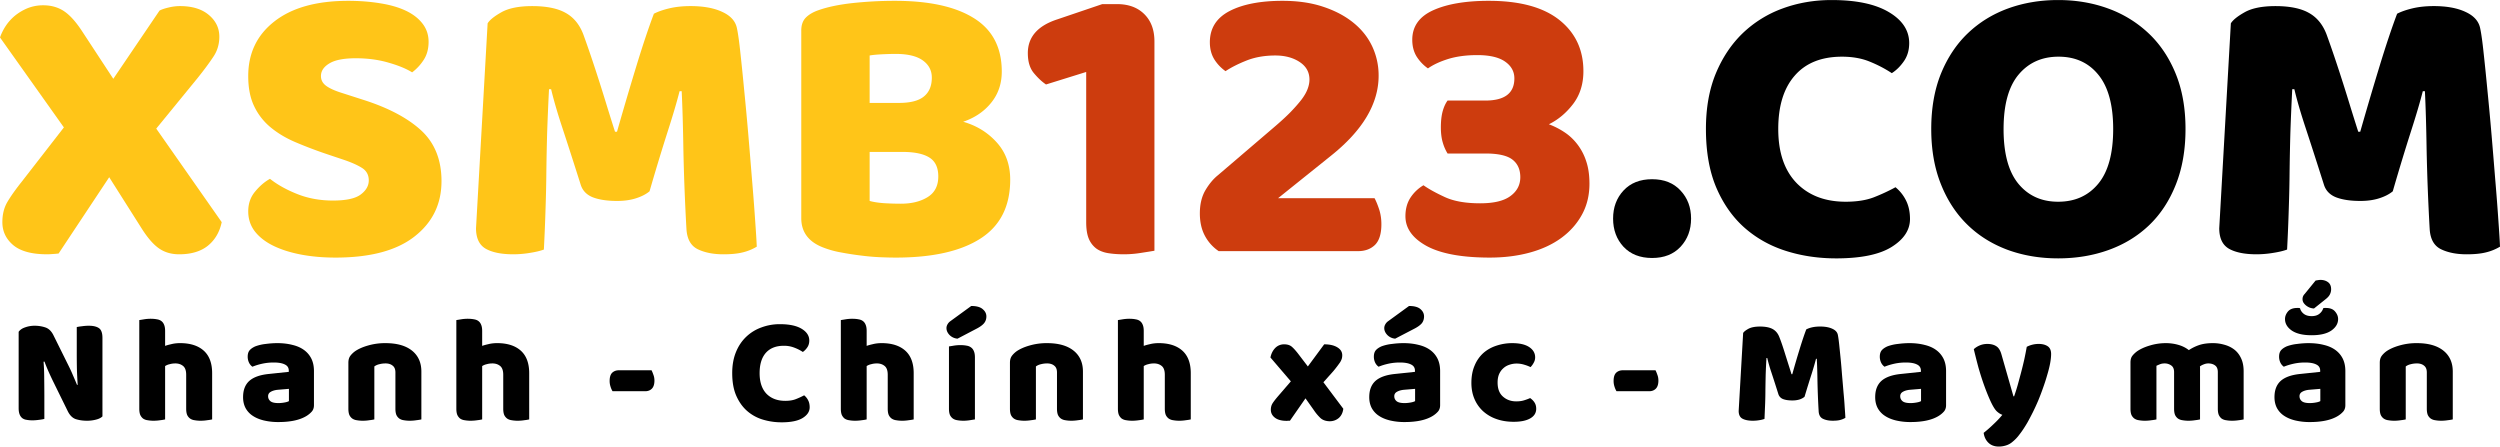 <svg xmlns="http://www.w3.org/2000/svg" version="1.2" viewBox="1.27 14.18 296.51 52.96"><g style="fill:#ffc518;fill-opacity:1"><path d="M1.094-25.344a6.4 6.4 0 0 1 .656-1.328q.434-.667 1.078-1.219a6.1 6.1 0 0 1 1.5-.906 4.9 4.9 0 0 1 1.906-.36q1.39.001 2.438.688 1.044.69 2.14 2.36l3.72 5.672 5.484-8.094c.25-.133.601-.254 1.062-.36q.685-.17 1.36-.172c1.457 0 2.597.352 3.421 1.047q1.249 1.05 1.25 2.578 0 1.331-.703 2.375-.69 1.05-1.875 2.532l-4.906 6 7.766 11.094c-.25 1.18-.797 2.109-1.641 2.796Q24.483.374 22.344.375q-1.378 0-2.375-.687-1.002-.686-2.063-2.36l-3.86-6.094-6 9.047q-.376.046-.718.063-.328.03-.656.031Q3.952.373 2.656-.719q-1.282-1.09-1.281-2.718c0-.915.195-1.711.594-2.391q.608-1.03 1.703-2.406l5-6.438Zm0 0" style="stroke:none" transform="translate(.176 43.965)"/></g><g style="fill:#ffc518;fill-opacity:1"><path d="M11.297-11.484a52 52 0 0 1-3.828-1.453q-1.705-.733-2.953-1.782a7.3 7.3 0 0 1-1.922-2.5q-.69-1.45-.688-3.547-.001-4.06 3.11-6.484 3.124-2.437 8.75-2.437 2.043.002 3.812.296 1.763.282 3.016.875 1.264.597 1.984 1.532.717.926.719 2.156-.002 1.252-.578 2.14a5.7 5.7 0 0 1-1.375 1.485c-.7-.438-1.637-.82-2.813-1.156q-1.769-.516-3.86-.516-2.144 0-3.14.61-1.001.597-1 1.5 0 .703.61 1.156.622.457 1.859.843l2.531.813q4.483 1.425 6.89 3.64c1.602 1.481 2.407 3.485 2.407 6.016q-.002 4.067-3.203 6.563Q18.438.767 12.25.766q-2.205 0-4.094-.36C6.906.164 5.812-.18 4.875-.64c-.93-.457-1.656-1.023-2.187-1.703-.524-.687-.782-1.476-.782-2.375q0-1.371.813-2.343.81-.984 1.765-1.516c.883.7 1.97 1.305 3.25 1.812q1.935.767 4.22.766 2.343.001 3.296-.719.951-.715.953-1.672c0-.632-.258-1.117-.765-1.453q-.769-.499-2.141-.969Zm0 0" style="stroke:none" transform="translate(28.806 43.965)"/></g><g style="fill:#ffc518;fill-opacity:1"><path d="M23.063-7.094q-.626.517-1.61.828-.972.315-2.25.313-1.72 0-2.844-.422-1.113-.435-1.453-1.484-1.33-4.185-2.187-6.782-.86-2.606-1.328-4.562h-.25a306 306 0 0 0-.22 5.125 312 312 0 0 0-.093 4.5q-.018 2.189-.094 4.437c-.043 1.493-.109 3.141-.203 4.954q-.627.233-1.625.39-1.003.17-2 .172-2.095 0-3.265-.656Q2.482-.95 2.484-2.72L3.86-27.016q.374-.608 1.657-1.328 1.293-.716 3.625-.718 2.53 0 3.953.796 1.435.785 2.11 2.547.418 1.143.921 2.625.497 1.47 1 3.047a233 233 0 0 1 .969 3.11c.32 1.03.613 1.96.875 2.78h.234q1.138-3.995 2.281-7.734 1.138-3.733 2.094-6.265.715-.373 1.828-.64c.75-.177 1.586-.267 2.516-.267q2.325 0 3.797.704 1.483.69 1.718 1.968.2.957.407 2.938.217 1.969.453 4.453c.164 1.648.328 3.39.484 5.234.157 1.844.301 3.618.438 5.313q.217 2.55.36 4.672c.1 1.406.171 2.492.202 3.25-.543.324-1.11.55-1.703.687q-.879.218-2.25.219-1.814 0-3.062-.61-1.236-.62-1.328-2.437a264 264 0 0 1-.36-9.328q-.064-4.156-.203-6.969h-.25q-.47 1.861-1.375 4.672a267 267 0 0 0-2.187 7.203m0 0" style="stroke:none" transform="translate(55.244 43.965)"/></g><g style="fill:#ffc518;fill-opacity:1"><path d="M11.203-5.953q.656.188 1.703.266a33 33 0 0 0 2 .062q1.906.002 3.172-.781 1.266-.779 1.266-2.453c0-1.051-.352-1.797-1.047-2.235-.7-.445-1.762-.672-3.188-.672h-3.906Zm0-11.625h3.469q2.043.001 2.969-.766.937-.763.937-2.234 0-1.279-1.078-2.047c-.71-.508-1.777-.766-3.203-.766q-.72 0-1.656.047c-.618.032-1.094.078-1.438.14ZM14.297.766q-.816 0-1.906-.047a26 26 0 0 1-2.266-.203 34 34 0 0 1-2.312-.36 11 11 0 0 1-2.094-.578c-1.75-.664-2.625-1.828-2.625-3.484v-22.25q-.002-.996.547-1.547.544-.545 1.5-.875 1.622-.574 4.047-.844a47 47 0 0 1 5.015-.265q6.094 0 9.375 2.062c2.195 1.367 3.297 3.477 3.297 6.328 0 1.43-.418 2.656-1.25 3.688-.824 1.03-1.934 1.789-3.328 2.265q2.374.674 3.969 2.438 1.607 1.768 1.609 4.422 0 4.722-3.516 6.984C22.023.008 18.672.766 14.297.766m0 0" style="stroke:none" transform="translate(93.21 43.965)"/></g><g style="fill:#cd3c0e;fill-opacity:1"><path d="m7.39-21.25-4.765 1.484q-.72-.482-1.437-1.343-.72-.857-.72-2.375-.001-2.86 3.485-4l5.344-1.813h1.75c1.363 0 2.441.399 3.234 1.188q1.202 1.189 1.203 3.234V-.047q-.532.093-1.562.25-1.02.17-2.063.172-1.048 0-1.89-.14-.833-.141-1.406-.563A2.83 2.83 0 0 1 7.687-1.5q-.297-.731-.296-1.937Zm0 0" style="stroke:none" transform="translate(122.707 43.965)"/></g><g style="fill:#cd3c0e;fill-opacity:1"><path d="M11.484-29.687c1.813 0 3.414.234 4.813.703q2.091.69 3.562 1.875 1.483 1.19 2.25 2.812a8.1 8.1 0 0 1 .766 3.485q0 5.003-5.672 9.515l-6.25 5.016h11.438c.187.343.367.789.547 1.328q.264.816.265 1.766c0 1.136-.258 1.953-.765 2.453-.512.492-1.18.734-2 .734H3.906a5.05 5.05 0 0 1-1.64-1.828c-.399-.75-.594-1.633-.594-2.656 0-1.07.219-1.985.656-2.735Q2.997-8.343 3.813-9l6.578-5.625q1.231-1.043 2.047-1.875.808-.843 1.312-1.5c.332-.445.566-.86.703-1.234q.218-.575.219-1.11 0-1.326-1.172-2.093c-.773-.508-1.73-.766-2.875-.766q-1.908.002-3.406.594c-1 .398-1.836.82-2.5 1.265a4.9 4.9 0 0 1-1.344-1.422q-.516-.856-.516-2-.002-2.484 2.329-3.703 2.343-1.218 6.296-1.218m0 0" style="stroke:none" transform="translate(141.905 43.965)"/></g><g style="fill:#cd3c0e;fill-opacity:1"><path d="M11.094-29.687q5.484.002 8.344 2.265 2.859 2.27 2.859 6.078 0 2.285-1.219 3.89c-.812 1.063-1.773 1.868-2.875 2.407q.997.377 1.86.953c.57.375 1.078.852 1.515 1.422a6.6 6.6 0 0 1 1.047 2q.389 1.142.39 2.672 0 2.05-.89 3.672-.878 1.611-2.453 2.766Q18.106-.42 15.937.172q-2.174.593-4.734.594c-3.312 0-5.812-.461-7.5-1.375-1.68-.926-2.515-2.102-2.515-3.532q0-1.293.609-2.218a4.7 4.7 0 0 1 1.531-1.453c.633.449 1.485.917 2.547 1.406 1.07.492 2.46.734 4.172.734 1.625 0 2.82-.285 3.594-.86q1.171-.856 1.172-2.234 0-1.372-.938-2.093c-.617-.477-1.684-.72-3.203-.72H6.187a5.2 5.2 0 0 1-.562-1.28q-.234-.763-.234-1.813-.001-1.089.203-1.875.217-.797.593-1.312h4.485q3.435 0 3.437-2.625 0-1.232-1.109-2c-.73-.508-1.824-.766-3.281-.766q-1.957 0-3.438.453-1.471.457-2.422 1.125a5 5 0 0 1-1.343-1.406Q2-23.921 2-25.063c0-1.582.82-2.75 2.469-3.5q2.483-1.125 6.625-1.125m0 0" style="stroke:none" transform="translate(166.771 43.965)"/></g><g style="fill:#000;fill-opacity:1"><path d="M1.047-3.86Q1.046-5.855 2.28-7.186q1.247-1.343 3.39-1.344 2.14 0 3.376 1.344 1.249 1.33 1.25 3.328-.001 2.003-1.25 3.343C8.223.367 7.097.813 5.672.813c-1.43 0-2.559-.446-3.39-1.329q-1.236-1.34-1.235-3.343m0 0" style="stroke:none" transform="translate(191.543 43.965)"/></g><g style="fill:#000;fill-opacity:1"><path d="M17.813-23.062q-3.658 0-5.61 2.25c-1.305 1.492-1.953 3.601-1.953 6.328q0 4.14 2.156 6.39 2.17 2.236 5.844 2.235 1.951 0 3.313-.516 1.358-.529 2.593-1.203c.54.45.961.984 1.266 1.61q.451.924.453 2.156c0 1.304-.727 2.406-2.172 3.312Q21.528.86 17.11.86q-3.203-.002-6.015-.907c-1.867-.601-3.5-1.531-4.906-2.781-1.399-1.258-2.5-2.848-3.313-4.766-.805-1.926-1.203-4.222-1.203-6.89Q1.67-18.2 2.828-21.031 4-23.872 6.016-25.828a13.5 13.5 0 0 1 4.75-2.953q2.718-.998 5.812-1 4.39 0 6.797 1.437 2.404 1.424 2.406 3.672-.001 1.238-.625 2.14-.628.908-1.437 1.423-1.235-.811-2.64-1.375-1.408-.576-3.267-.578m0 0" style="stroke:none" transform="translate(201.928 43.965)"/></g><g style="fill:#000;fill-opacity:1"><path d="M1.672-14.484q-.002-3.717 1.156-6.578Q4-23.922 6.016-25.844q2.028-1.935 4.765-2.937 2.75-.998 5.938-1 3.186.002 5.922 1a13.8 13.8 0 0 1 4.797 2.937q2.046 1.922 3.218 4.782t1.172 6.578q-.001 3.72-1.156 6.609-1.144 2.878-3.172 4.813c-1.344 1.28-2.937 2.257-4.781 2.921-1.836.664-3.836 1-6 1q-3.236-.001-6-1.015c-1.844-.688-3.434-1.68-4.766-2.985Q3.95-5.093 2.813-7.953q-1.142-2.858-1.141-6.531m8.578 0Q10.249-10.138 12-8c1.176 1.43 2.75 2.14 4.719 2.14 2 0 3.586-.71 4.765-2.14q1.765-2.138 1.766-6.484-.002-4.278-1.75-6.422-1.734-2.157-4.734-2.157-2.954.002-4.735 2.125-1.78 2.127-1.781 6.454m0 0" style="stroke:none" transform="translate(228.652 43.965)"/></g><g style="fill:#000;fill-opacity:1"><path d="M23.063-7.094q-.626.517-1.61.828-.972.315-2.25.313-1.72 0-2.844-.422-1.113-.435-1.453-1.484-1.33-4.185-2.187-6.782-.86-2.606-1.328-4.562h-.25a306 306 0 0 0-.22 5.125 312 312 0 0 0-.093 4.5q-.018 2.189-.094 4.437c-.043 1.493-.109 3.141-.203 4.954q-.627.233-1.625.39-1.003.17-2 .172-2.095 0-3.265-.656Q2.482-.95 2.484-2.72L3.86-27.016q.374-.608 1.657-1.328 1.293-.716 3.625-.718 2.53 0 3.953.796 1.435.785 2.11 2.547.418 1.143.921 2.625.497 1.47 1 3.047a233 233 0 0 1 .969 3.11c.32 1.03.613 1.96.875 2.78h.234q1.138-3.995 2.281-7.734 1.138-3.733 2.094-6.265.715-.373 1.828-.64c.75-.177 1.586-.267 2.516-.267q2.325 0 3.797.704 1.483.69 1.718 1.968.2.957.407 2.938.217 1.969.453 4.453c.164 1.648.328 3.39.484 5.234.157 1.844.301 3.618.438 5.313q.217 2.55.36 4.672c.1 1.406.171 2.492.202 3.25-.543.324-1.11.55-1.703.687q-.879.218-2.25.219-1.814 0-3.062-.61-1.236-.62-1.328-2.437a264 264 0 0 1-.36-9.328q-.064-4.156-.203-6.969h-.25q-.47 1.861-1.375 4.672a267 267 0 0 0-2.187 7.203m0 0" style="stroke:none" transform="translate(261.998 43.965)"/></g><g style="fill:#000;fill-opacity:1"><path d="M11.11-.375q-.254.252-.735.375a4.1 4.1 0 0 1-1.14.14q-.674 0-1.282-.187-.595-.2-.969-.969L5.188-4.672q-.269-.562-.485-1.047a21 21 0 0 1-.469-1.156l-.109.016q.077.985.078 2 .014 1.001.016 1.984v2.797q-.205.063-.61.11c-.273.038-.543.062-.812.062C2.535.094 2.3.07 2.094.03a1.05 1.05 0 0 1-.5-.203 1.06 1.06 0 0 1-.313-.453q-.11-.28-.11-.734v-9.047q.249-.357.782-.531a3.3 3.3 0 0 1 1.125-.188q.667.002 1.266.203.607.204.968.953l1.813 3.656q.281.564.484 1.063.216.485.485 1.14l.078-.015a55 55 0 0 1-.094-1.953q-.017-.982-.015-1.953v-2.938a6 6 0 0 1 .609-.094q.404-.06.812-.062c.532 0 .93.094 1.204.281q.42.283.421 1.156Zm0 0" style="stroke:none" transform="translate(2.311 63.94)"/></g><g style="fill:#000;fill-opacity:1"><path d="M9.625-.016a5 5 0 0 1-.578.094 5 5 0 0 1-.797.063c-.262 0-.5-.024-.719-.063A1.2 1.2 0 0 1 7-.125a1.1 1.1 0 0 1-.344-.437c-.074-.188-.11-.43-.11-.735v-4.016q0-.749-.374-1.046-.362-.295-.906-.297-.363 0-.688.093a1.6 1.6 0 0 0-.531.22v6.327a5 5 0 0 1-.563.094 5.5 5.5 0 0 1-.812.063c-.262 0-.5-.024-.719-.063a1.2 1.2 0 0 1-.531-.203 1.2 1.2 0 0 1-.328-.437c-.074-.188-.11-.43-.11-.735v-10.5q.187-.029.579-.094a5 5 0 0 1 .796-.062q.387.002.704.062.327.05.53.204.218.157.329.437.124.283.125.734v1.782q.233-.094.719-.203.48-.125 1.062-.126 1.794 0 2.797.891c.664.594 1 1.485 1 2.672Zm0 0" style="stroke:none" transform="translate(16.806 63.94)"/></g><g style="fill:#000;fill-opacity:1"><path d="M4.703-1.953q.31 0 .672-.063.375-.06.563-.171v-1.454l-1.313.11q-.503.047-.828.234-.328.175-.328.531c0 .243.094.438.281.594.188.149.504.219.953.219m-.14-7.11q.967.002 1.765.204.811.189 1.375.593.575.411.89 1.032.313.628.313 1.484v4.047q-.001.47-.265.766-.269.298-.625.515-1.174.717-3.313.719A7.4 7.4 0 0 1 2.97.109c-.512-.125-.95-.304-1.313-.546a2.56 2.56 0 0 1-.86-.922Q.5-1.92.5-2.656c0-.832.242-1.473.734-1.922q.75-.669 2.313-.828l2.375-.25v-.14c0-.345-.156-.587-.469-.735q-.456-.235-1.328-.235-.688 0-1.344.141-.644.142-1.172.36a1.25 1.25 0 0 1-.406-.485 1.65 1.65 0 0 1-.156-.703c0-.313.07-.563.219-.75q.234-.28.703-.485a5.2 5.2 0 0 1 1.234-.28q.715-.095 1.36-.095m0 0" style="stroke:none" transform="translate(29.6 63.94)"/></g><g style="fill:#000;fill-opacity:1"><path d="M6.516-5.578q0-.562-.328-.813-.317-.264-.844-.265-.376 0-.735.093-.347.08-.593.266v6.281a5 5 0 0 1-.578.094 5 5 0 0 1-.797.063c-.262 0-.5-.024-.72-.063a1.2 1.2 0 0 1-.53-.203 1.1 1.1 0 0 1-.344-.437c-.074-.188-.11-.43-.11-.735v-5.437q0-.481.204-.782.216-.31.578-.578.61-.42 1.547-.687a7.2 7.2 0 0 1 2.078-.281q2.027 0 3.14.89 1.11.89 1.11 2.485v5.671a5 5 0 0 1-.578.094q-.393.062-.797.063C7.945.14 7.707.117 7.5.078a1.2 1.2 0 0 1-.531-.203 1.1 1.1 0 0 1-.344-.437c-.074-.188-.11-.43-.11-.735Zm0 0" style="stroke:none" transform="translate(41.652 63.94)"/></g><g style="fill:#000;fill-opacity:1"><path d="M9.625-.016a5 5 0 0 1-.578.094 5 5 0 0 1-.797.063c-.262 0-.5-.024-.719-.063A1.2 1.2 0 0 1 7-.125a1.1 1.1 0 0 1-.344-.437c-.074-.188-.11-.43-.11-.735v-4.016q0-.749-.374-1.046-.362-.295-.906-.297-.363 0-.688.093a1.6 1.6 0 0 0-.531.22v6.327a5 5 0 0 1-.563.094 5.5 5.5 0 0 1-.812.063c-.262 0-.5-.024-.719-.063a1.2 1.2 0 0 1-.531-.203 1.2 1.2 0 0 1-.328-.437c-.074-.188-.11-.43-.11-.735v-10.5q.187-.029.579-.094a5 5 0 0 1 .796-.062q.387.002.704.062.327.05.53.204.218.157.329.437.124.283.125.734v1.782q.233-.094.719-.203.48-.125 1.062-.126 1.794 0 2.797.891c.664.594 1 1.485 1 2.672Zm0 0" style="stroke:none" transform="translate(54.41 63.94)"/></g><g style="fill:#000;fill-opacity:1"><path d="M.89-3.36a2.3 2.3 0 0 1-.234-.53 2.1 2.1 0 0 1-.11-.688q0-.669.298-.969c.207-.195.472-.297.797-.297h3.875q.106.205.218.532.124.313.125.687 0 .658-.312.969-.3.298-.781.297Zm0 0" style="stroke:none" transform="translate(73.03 63.94)"/></g><g style="fill:#000;fill-opacity:1"><path d="M6.766-8.75q-1.393 0-2.141.844c-.492.562-.734 1.367-.734 2.406q0 1.582.812 2.438.827.843 2.234.843.734.001 1.25-.203.516-.2.985-.453.31.252.484.61.172.344.172.812 0 .75-.828 1.266-.832.515-2.5.515a7.6 7.6 0 0 1-2.297-.344 5 5 0 0 1-1.86-1.062c-.523-.477-.937-1.082-1.25-1.813C.79-3.617.642-4.488.642-5.5q-.001-1.406.437-2.484c.29-.72.692-1.32 1.203-1.813q.78-.75 1.813-1.125a6.2 6.2 0 0 1 2.203-.39q1.67 0 2.578.546.905.55.906 1.391 0 .471-.234.813c-.156.23-.336.414-.531.546A5 5 0 0 0 8-8.53a3.3 3.3 0 0 0-1.234-.219m0 0" style="stroke:none" transform="translate(87.472 63.94)"/></g><g style="fill:#000;fill-opacity:1"><path d="M9.625-.016a5 5 0 0 1-.578.094 5 5 0 0 1-.797.063c-.262 0-.5-.024-.719-.063A1.2 1.2 0 0 1 7-.125a1.1 1.1 0 0 1-.344-.437c-.074-.188-.11-.43-.11-.735v-4.016q0-.749-.374-1.046-.362-.295-.906-.297-.363 0-.688.093a1.6 1.6 0 0 0-.531.22v6.327a5 5 0 0 1-.563.094 5.5 5.5 0 0 1-.812.063c-.262 0-.5-.024-.719-.063a1.2 1.2 0 0 1-.531-.203 1.2 1.2 0 0 1-.328-.437c-.074-.188-.11-.43-.11-.735v-10.5q.187-.029.579-.094a5 5 0 0 1 .796-.062q.387.002.704.062.327.05.53.204.218.157.329.437.124.283.125.734v1.782q.233-.094.719-.203.48-.125 1.062-.126 1.794 0 2.797.891c.664.594 1 1.485 1 2.672Zm0 0" style="stroke:none" transform="translate(100.012 63.94)"/></g><g style="fill:#000;fill-opacity:1"><path d="M3.656-13.469q.937 0 1.36.375.435.363.437.86-.001.468-.266.797-.252.314-.828.624l-2.328 1.22a1.5 1.5 0 0 1-.937-.423q-.375-.387-.375-.828-.001-.216.11-.422a1.15 1.15 0 0 1 .359-.406ZM4.094-.016q-.206.03-.594.094-.393.062-.781.063C2.445.14 2.207.117 2 .078a1.2 1.2 0 0 1-.531-.203 1.1 1.1 0 0 1-.344-.437c-.074-.188-.11-.43-.11-.735v-7.375c.133-.02.329-.05.579-.094a5 5 0 0 1 .797-.062q.386.002.703.062c.219.032.398.106.547.22q.217.157.328.437.124.281.125.734Zm0 0" style="stroke:none" transform="translate(112.806 63.94)"/></g><g style="fill:#000;fill-opacity:1"><path d="M6.516-5.578q0-.562-.328-.813-.317-.264-.844-.265-.376 0-.735.093-.347.08-.593.266v6.281a5 5 0 0 1-.578.094 5 5 0 0 1-.797.063c-.262 0-.5-.024-.72-.063a1.2 1.2 0 0 1-.53-.203 1.1 1.1 0 0 1-.344-.437c-.074-.188-.11-.43-.11-.735v-5.437q0-.481.204-.782.216-.31.578-.578.61-.42 1.547-.687a7.2 7.2 0 0 1 2.078-.281q2.027 0 3.14.89 1.11.89 1.11 2.485v5.671a5 5 0 0 1-.578.094q-.393.062-.797.063C7.945.14 7.707.117 7.5.078a1.2 1.2 0 0 1-.531-.203 1.1 1.1 0 0 1-.344-.437c-.074-.188-.11-.43-.11-.735Zm0 0" style="stroke:none" transform="translate(120.117 63.94)"/></g><g style="fill:#000;fill-opacity:1"><path d="M9.625-.016a5 5 0 0 1-.578.094 5 5 0 0 1-.797.063c-.262 0-.5-.024-.719-.063A1.2 1.2 0 0 1 7-.125a1.1 1.1 0 0 1-.344-.437c-.074-.188-.11-.43-.11-.735v-4.016q0-.749-.374-1.046-.362-.295-.906-.297-.363 0-.688.093a1.6 1.6 0 0 0-.531.22v6.327a5 5 0 0 1-.563.094 5.5 5.5 0 0 1-.812.063c-.262 0-.5-.024-.719-.063a1.2 1.2 0 0 1-.531-.203 1.2 1.2 0 0 1-.328-.437c-.074-.188-.11-.43-.11-.735v-10.5q.187-.029.579-.094a5 5 0 0 1 .796-.062q.387.002.704.062.327.05.53.204.218.157.329.437.124.283.125.734v1.782q.233-.094.719-.203.48-.125 1.062-.126 1.794 0 2.797.891c.664.594 1 1.485 1 2.672Zm0 0" style="stroke:none" transform="translate(132.875 63.94)"/></g><g style="fill:#000;fill-opacity:1"><path d="M.453-7.36q.14-.684.563-1.124a1.45 1.45 0 0 1 1.062-.438c.395 0 .703.102.922.297.219.188.46.46.734.813l1.157 1.515 1.937-2.625q.983 0 1.563.36c.382.23.578.542.578.937 0 .168-.024.313-.063.438a2 2 0 0 1-.187.39q-.13.188-.328.453a15 15 0 0 1-.47.594L6.735-4.422l2.36 3.14q-.081.692-.531 1.095c-.305.257-.668.39-1.094.39q-.69-.017-1.094-.39a5.7 5.7 0 0 1-.781-.938l-.985-1.39L2.766.14h-.203c-.075.007-.133.015-.172.015q-.926 0-1.407-.375Q.5-.594.5-1.156q-.001-.436.203-.766.216-.34.719-.922L2.875-4.53Zm0 0" style="stroke:none" transform="translate(151.496 63.94)"/></g><g style="fill:#000;fill-opacity:1"><path d="M4.703-1.953q.31 0 .672-.063.375-.06.563-.171v-1.454l-1.313.11q-.503.047-.828.234-.328.175-.328.531c0 .243.094.438.281.594.188.149.504.219.953.219m-.14-7.11q.967.002 1.765.204.811.189 1.375.593.575.411.89 1.032.313.628.313 1.484v4.047q-.001.47-.265.766-.269.298-.625.515-1.174.717-3.313.719A7.4 7.4 0 0 1 2.97.109c-.512-.125-.95-.304-1.313-.546a2.56 2.56 0 0 1-.86-.922Q.5-1.92.5-2.656c0-.832.242-1.473.734-1.922q.75-.669 2.313-.828l2.375-.25v-.14c0-.345-.156-.587-.469-.735q-.456-.235-1.328-.235-.688 0-1.344.141-.644.142-1.172.36a1.25 1.25 0 0 1-.406-.485 1.65 1.65 0 0 1-.156-.703c0-.313.07-.563.219-.75q.234-.28.703-.485a5.2 5.2 0 0 1 1.234-.28q.715-.095 1.36-.095m.656-4.406q.937 0 1.36.375.42.363.421.86c0 .312-.086.578-.25.797q-.253.314-.828.624l-2.344 1.22a1.48 1.48 0 0 1-.922-.423q-.375-.387-.375-.828-.001-.216.11-.422a1.15 1.15 0 0 1 .359-.406Zm0 0" style="stroke:none" transform="translate(163.168 63.94)"/></g><g style="fill:#000;fill-opacity:1"><path d="M5.906-6.64a2.6 2.6 0 0 0-.875.156 1.9 1.9 0 0 0-.703.422c-.2.18-.36.406-.484.687q-.174.422-.172.984c0 .743.21 1.297.64 1.672q.638.563 1.563.563.545.001.938-.125.403-.124.718-.266.357.253.532.547.187.299.187.719 0 .736-.703 1.14-.704.406-1.953.407-1.143 0-2.063-.328A4.6 4.6 0 0 1 1.937-1 4.2 4.2 0 0 1 .923-2.453c-.242-.57-.36-1.203-.36-1.89q0-1.187.391-2.079A4.1 4.1 0 0 1 2-7.906q.667-.576 1.547-.86a5.9 5.9 0 0 1 1.86-.296q1.311 0 2.015.468.703.47.703 1.219-.001.346-.172.64-.158.3-.375.516a4.4 4.4 0 0 0-.734-.281 3 3 0 0 0-.938-.14m0 0" style="stroke:none" transform="translate(175.22 63.94)"/></g><g style="fill:#000;fill-opacity:1"><path d="M.89-3.36a2.3 2.3 0 0 1-.234-.53 2.1 2.1 0 0 1-.11-.688q0-.669.298-.969c.207-.195.472-.297.797-.297h3.875q.106.205.218.532.124.313.125.687 0 .658-.312.969-.3.298-.781.297Zm0 0" style="stroke:none" transform="translate(192.104 63.94)"/></g><g style="fill:#000;fill-opacity:1"><path d="M8.75-2.703q-.235.205-.61.328a2.9 2.9 0 0 1-.843.11q-.657.001-1.078-.157a.93.93 0 0 1-.563-.562q-.503-1.594-.828-2.578a19 19 0 0 1-.5-1.735h-.094a75 75 0 0 0-.093 1.953q-.019.877-.032 1.719 0 .83-.03 1.672Q4.044-1.11 4-.078a3 3 0 0 1-.625.156Q3 .14 2.625.141c-.531 0-.95-.086-1.25-.25Q.937-.356.938-1.031l.53-9.235c.095-.156.302-.32.626-.5q.497-.264 1.375-.265.966.002 1.5.297.545.3.797.968.17.423.359.985T6.5-7.61l.375 1.187q.187.579.328 1.047h.094q.42-1.513.86-2.937.433-1.42.796-2.376.282-.154.703-.25.421-.093.953-.093.874.001 1.438.265.563.253.656.735.075.375.156 1.125.078.75.172 1.687c.063.625.117 1.293.172 2 .063.7.117 1.371.172 2.016q.095.956.14 1.765.06.8.079 1.235c-.211.125-.43.21-.656.266q-.329.077-.844.078-.692 0-1.172-.235c-.313-.156-.48-.46-.5-.922a94 94 0 0 1-.14-3.546q-.02-1.575-.079-2.641h-.094q-.176.703-.515 1.781-.346 1.066-.844 2.719m0 0" style="stroke:none" transform="translate(206.546 63.94)"/></g><g style="fill:#000;fill-opacity:1"><path d="M4.703-1.953q.31 0 .672-.063.375-.06.563-.171v-1.454l-1.313.11q-.503.047-.828.234-.328.175-.328.531c0 .243.094.438.281.594.188.149.504.219.953.219m-.14-7.11q.967.002 1.765.204.811.189 1.375.593.575.411.89 1.032.313.628.313 1.484v4.047q-.001.47-.265.766-.269.298-.625.515-1.174.717-3.313.719A7.4 7.4 0 0 1 2.97.109c-.512-.125-.95-.304-1.313-.546a2.56 2.56 0 0 1-.86-.922Q.5-1.92.5-2.656c0-.832.242-1.473.734-1.922q.75-.669 2.313-.828l2.375-.25v-.14c0-.345-.156-.587-.469-.735q-.456-.235-1.328-.235-.688 0-1.344.141-.644.142-1.172.36a1.25 1.25 0 0 1-.406-.485 1.65 1.65 0 0 1-.156-.703c0-.313.07-.563.219-.75q.234-.28.703-.485a5.2 5.2 0 0 1 1.234-.28q.715-.095 1.36-.095m0 0" style="stroke:none" transform="translate(223.175 63.94)"/></g><g style="fill:#000;fill-opacity:1"><path d="M2.313-2.25q-.206-.45-.422-1-.223-.561-.47-1.281-.25-.732-.515-1.657A84 84 0 0 1 .36-8.343c.164-.164.391-.312.672-.437q.434-.188.938-.188.638.001 1.047.266.42.252.625.984L5.063-2.75h.078q.216-.609.422-1.328.2-.732.406-1.5.2-.763.375-1.531.168-.779.297-1.516.655-.342 1.422-.344.637.001 1.046.266.422.27.422.937-.001.486-.125 1.141-.128.645-.344 1.36-.203.72-.484 1.5Q8.31-3 8-2.25q-.314.736-.64 1.39c-.22.438-.43.837-.626 1.188-.343.594-.664 1.07-.953 1.438a4.6 4.6 0 0 1-.828.875 2.1 2.1 0 0 1-.797.437 2.8 2.8 0 0 1-.828.125q-.767 0-1.234-.453-.469-.457-.563-1.172c.383-.305.77-.64 1.157-1.016.394-.367.75-.738 1.062-1.124q-.315-.095-.672-.422-.344-.34-.765-1.266m0 0" style="stroke:none" transform="translate(235.01 63.94)"/></g><g style="fill:#000;fill-opacity:1"><path d="M5.156-9.062q.75.002 1.453.203.716.203 1.25.625a5.2 5.2 0 0 1 1.204-.594q.684-.235 1.656-.235.686 0 1.344.188.656.176 1.171.563.515.392.813 1.03.311.644.312 1.563v5.703a5 5 0 0 1-.562.094 5.5 5.5 0 0 1-.813.063c-.261 0-.5-.024-.718-.063a1.2 1.2 0 0 1-.532-.203 1.2 1.2 0 0 1-.328-.437c-.074-.188-.11-.43-.11-.735v-4.328q0-.546-.312-.781c-.21-.164-.484-.25-.828-.25q-.27.001-.562.125a1.5 1.5 0 0 0-.422.234q.014.083.015.14v6.141a5 5 0 0 1-.578.094q-.392.062-.796.063c-.262 0-.5-.024-.72-.063a1.2 1.2 0 0 1-.53-.203 1.1 1.1 0 0 1-.344-.437c-.074-.188-.11-.43-.11-.735v-4.328q0-.546-.328-.781a1.32 1.32 0 0 0-.812-.25q-.317.002-.563.11c-.156.062-.289.12-.39.171v6.36a5 5 0 0 1-.578.093 5 5 0 0 1-.797.063c-.262 0-.5-.024-.72-.063a1.2 1.2 0 0 1-.53-.203 1.1 1.1 0 0 1-.344-.437c-.074-.188-.11-.43-.11-.735v-5.469c0-.32.067-.578.204-.765q.216-.293.578-.563.608-.42 1.515-.687a6.5 6.5 0 0 1 1.922-.281m0 0" style="stroke:none" transform="translate(253.016 63.94)"/></g><g style="fill:#000;fill-opacity:1"><path d="M5.375-16.484q.141-.03.281-.047.155-.031.297-.032.528.001.89.266.375.27.376.844 0 .314-.14.594-.13.281-.485.562l-1.407 1.125a1.8 1.8 0 0 1-.484-.094 1.8 1.8 0 0 1-.422-.234 1.5 1.5 0 0 1-.328-.344.8.8 0 0 1-.125-.437q-.001-.358.25-.61Zm-.672 14.53q.31.001.672-.062.375-.06.563-.171v-1.454l-1.313.11q-.503.047-.828.234-.328.175-.328.531c0 .243.094.438.281.594.188.149.504.219.953.219m-.14-7.108q.967.002 1.765.203.811.189 1.375.593.575.411.89 1.032.313.628.313 1.484v4.047q-.001.47-.265.766-.269.298-.625.515-1.174.717-3.313.719A7.4 7.4 0 0 1 2.97.109c-.512-.125-.95-.304-1.313-.546a2.56 2.56 0 0 1-.86-.922Q.5-1.92.5-2.656c0-.832.242-1.473.734-1.922q.75-.669 2.313-.828l2.375-.25v-.14c0-.345-.156-.587-.469-.735q-.456-.235-1.328-.235-.688 0-1.344.141-.644.142-1.172.36a1.25 1.25 0 0 1-.406-.485 1.65 1.65 0 0 1-.156-.703c0-.313.07-.563.219-.75q.234-.28.703-.485a5.2 5.2 0 0 1 1.234-.28q.715-.095 1.36-.095M4.906-10q-1.517.002-2.343-.547-.814-.562-.813-1.375-.001-.469.344-.89.359-.423 1.11-.422h.155q.078 0 .172.03c.063.263.211.485.453.673.239.18.547.265.922.265q.561.002.907-.265.357-.28.468-.672a.6.6 0 0 1 .157-.031h.171q.733 0 1.079.422.358.421.359.89c0 .543-.274 1-.813 1.375q-.815.549-2.328.547m0 0" style="stroke:none" transform="translate(270.532 63.94)"/></g><g style="fill:#000;fill-opacity:1"><path d="M6.516-5.578q0-.562-.328-.813-.317-.264-.844-.265-.376 0-.735.093-.347.08-.593.266v6.281a5 5 0 0 1-.578.094 5 5 0 0 1-.797.063c-.262 0-.5-.024-.72-.063a1.2 1.2 0 0 1-.53-.203 1.1 1.1 0 0 1-.344-.437c-.074-.188-.11-.43-.11-.735v-5.437q0-.481.204-.782.216-.31.578-.578.61-.42 1.547-.687a7.2 7.2 0 0 1 2.078-.281q2.027 0 3.14.89 1.11.89 1.11 2.485v5.671a5 5 0 0 1-.578.094q-.393.062-.797.063C7.945.14 7.707.117 7.5.078a1.2 1.2 0 0 1-.531-.203 1.1 1.1 0 0 1-.344-.437c-.074-.188-.11-.43-.11-.735Zm0 0" style="stroke:none" transform="translate(282.584 63.94)"/></g></svg>